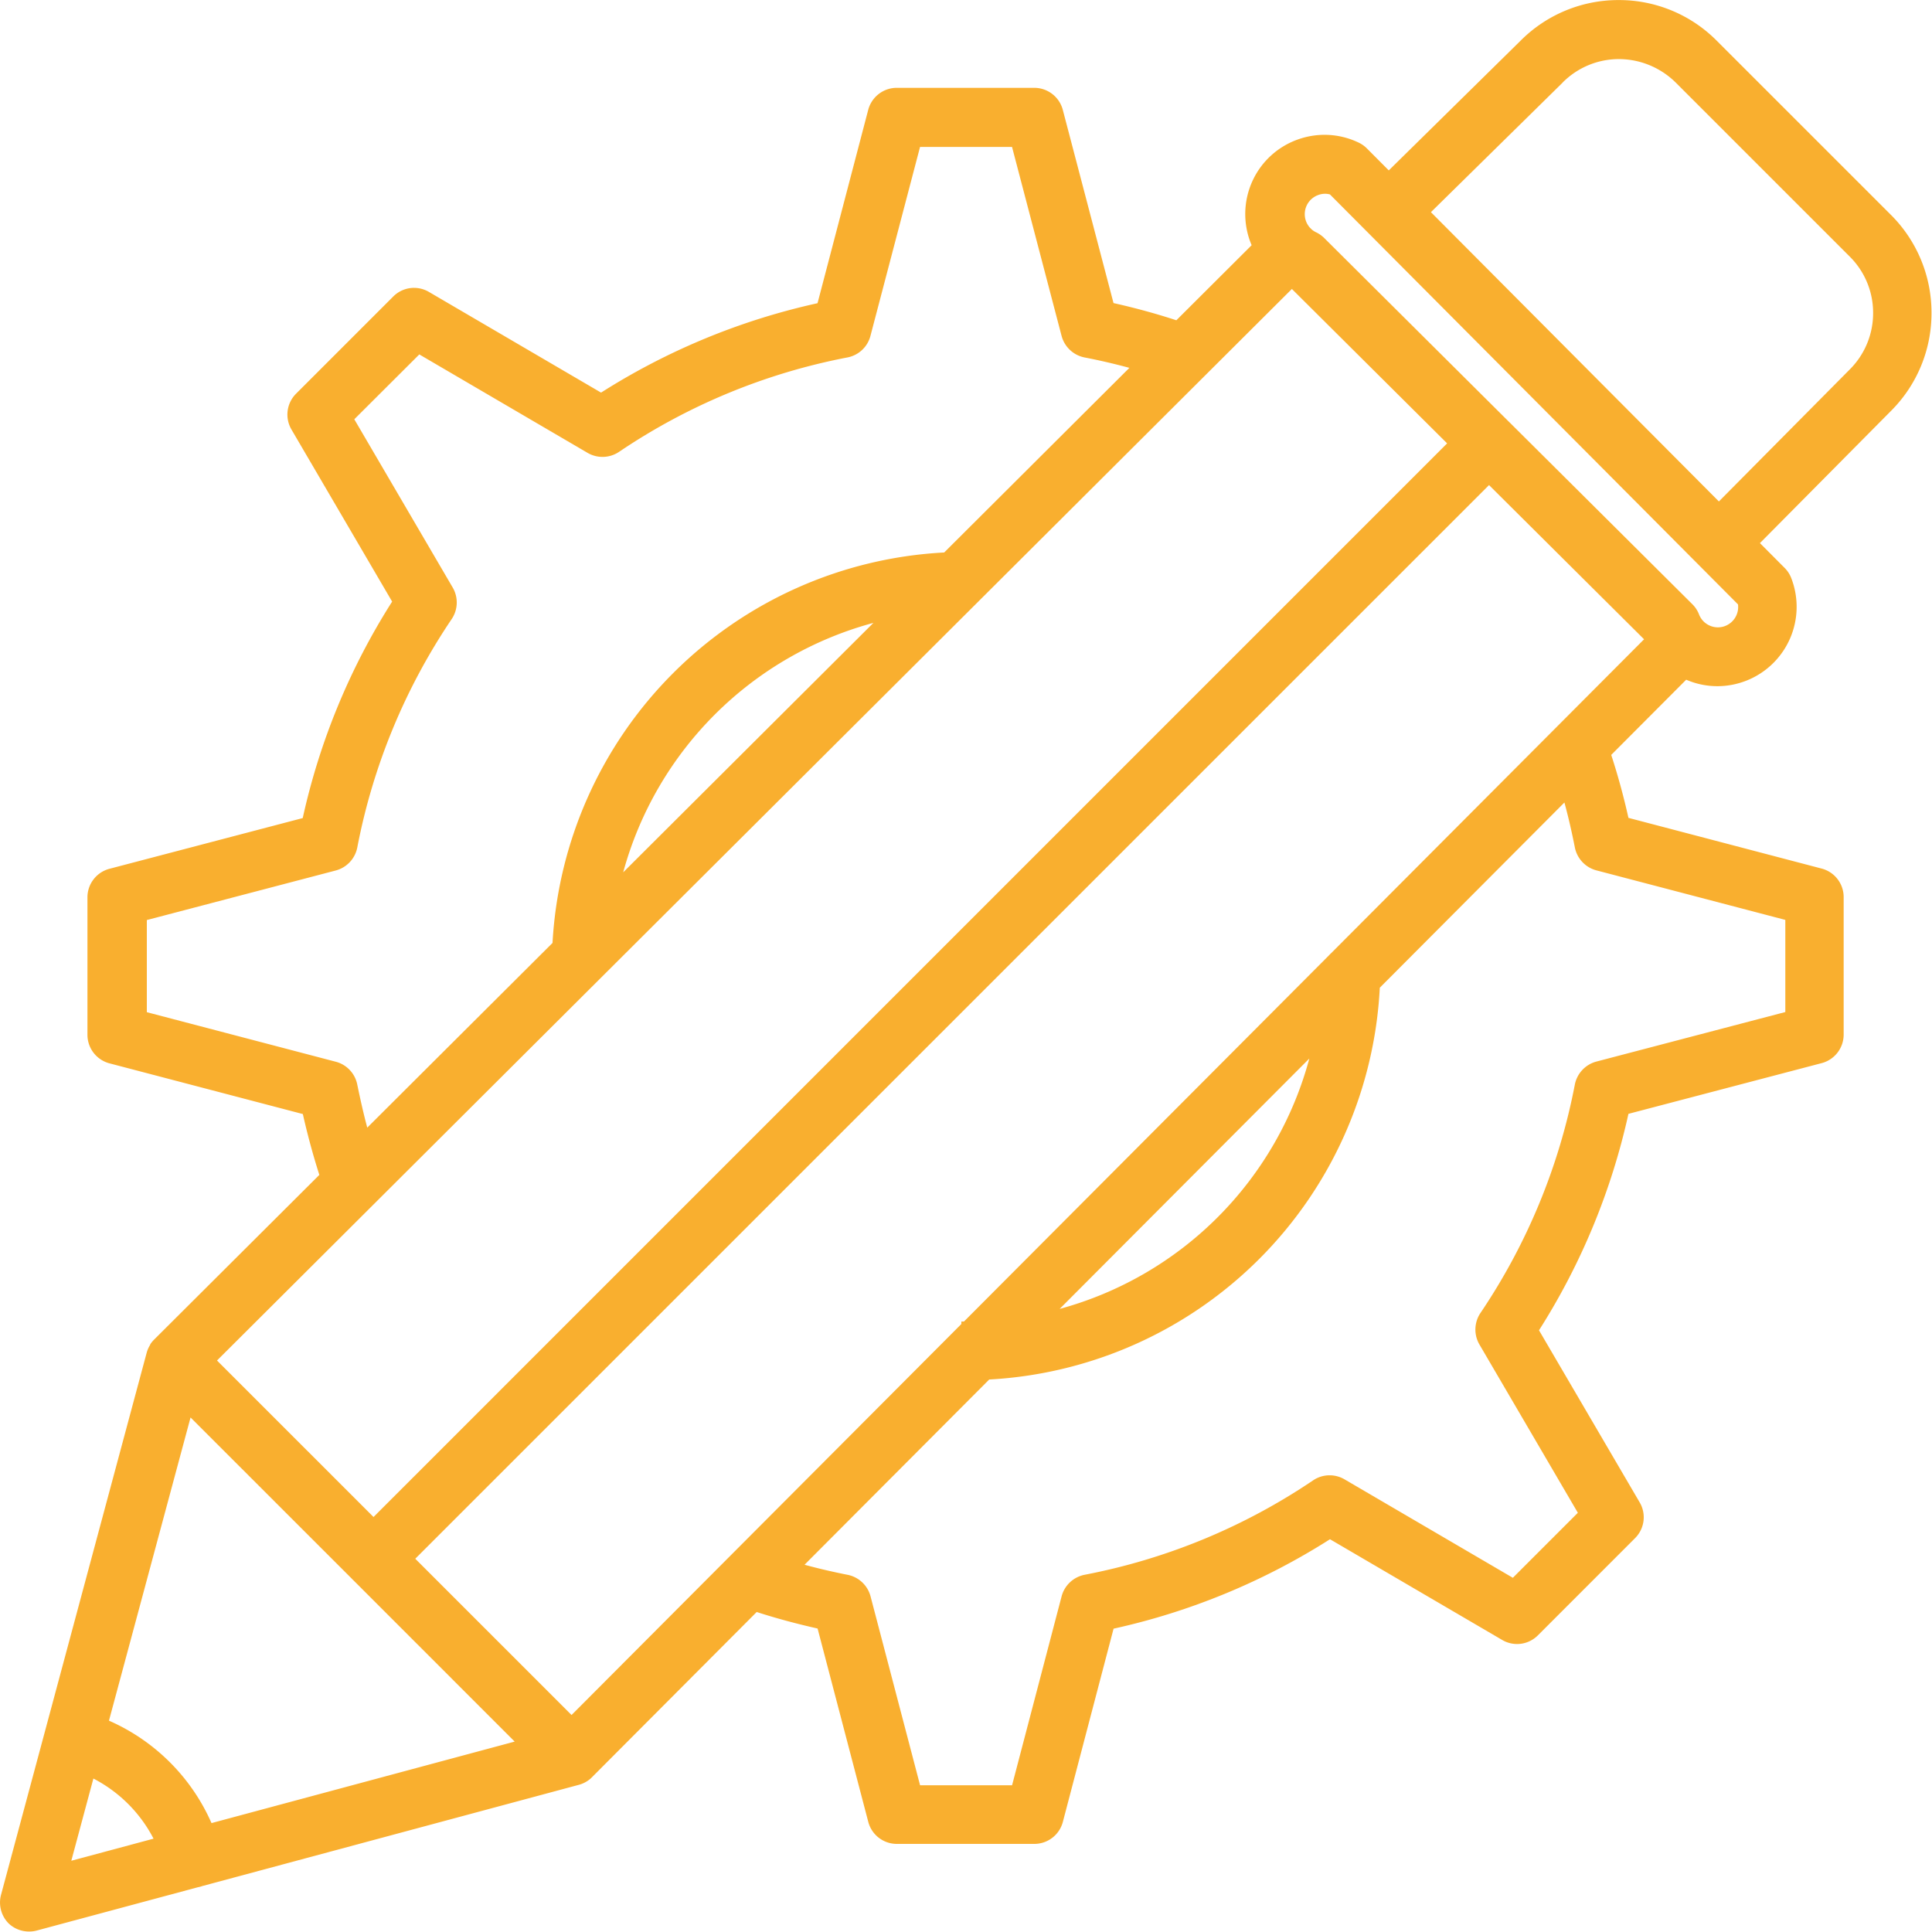 <?xml version="1.0" encoding="utf-8"?>
<svg xmlns="http://www.w3.org/2000/svg" width="65" height="65" viewBox="0 0 65 65">
  <g id="Groupe_399" data-name="Groupe 399" transform="translate(-4.5 -4.502)">
    <path id="Union_1" data-name="Union 1" d="M-2384.422-1175.287a1,1,0,0,1-.256-.959l4.9-18.237a1,1,0,0,1,.12-.273l0-.006a.031.031,0,0,0,0-.007,1,1,0,0,1,.13-.159l5.56-5.542c-.214-.671-.4-1.356-.555-2.047l-6.506-1.706a.994.994,0,0,1-.741-.96v-4.627a.992.992,0,0,1,.743-.959l6.5-1.706a22.637,22.637,0,0,1,3.008-7.283l-3.389-5.793a.994.994,0,0,1,.155-1.2l3.271-3.271a.985.985,0,0,1,.7-.291.991.991,0,0,1,.5.136l5.792,3.388a22.662,22.662,0,0,1,7.283-3.008l1.705-6.505a.994.994,0,0,1,.96-.741h4.627a.994.994,0,0,1,.96.742l1.706,6.5c.717.159,1.425.353,2.114.578l2.533-2.525a2.671,2.671,0,0,1,.046-2.2,2.656,2.656,0,0,1,1.521-1.362,2.669,2.669,0,0,1,.887-.152,2.645,2.645,0,0,1,1.151.264,1,1,0,0,1,.273.194l.736.739,4.437-4.367a4.643,4.643,0,0,1,3.295-1.364h.006a4.632,4.632,0,0,1,3.295,1.367l5.86,5.859a4.641,4.641,0,0,1,1.366,3.3,4.64,4.64,0,0,1-1.366,3.3l-4.406,4.444.835.839a.974.974,0,0,1,.219.339,2.67,2.67,0,0,1-1.516,3.452,2.672,2.672,0,0,1-.969.184,2.648,2.648,0,0,1-1.05-.218l-2.522,2.53c.225.689.419,1.4.579,2.118l6.5,1.706a.992.992,0,0,1,.741.959v4.627a.993.993,0,0,1-.741.96l-6.5,1.706a22.663,22.663,0,0,1-3.009,7.282l3.389,5.793a.99.99,0,0,1-.157,1.2l-3.27,3.271a.987.987,0,0,1-.7.291.983.983,0,0,1-.5-.136l-5.794-3.389a22.64,22.64,0,0,1-7.281,3.009l-1.706,6.5a.993.993,0,0,1-.96.741h-4.627a.993.993,0,0,1-.96-.741l-1.705-6.505c-.7-.158-1.391-.343-2.049-.556l-5.542,5.559c-.019.02-.039.038-.059.056l0,0-.01.008a.983.983,0,0,1-.371.191l-12.669,3.406c-.025.009-.051.017-.076.024s-.049.012-.073.016l-5.418,1.456a.973.973,0,0,1-.258.034A.993.993,0,0,1-2384.422-1175.287Zm2.109-2.108,2.767-.743a4.717,4.717,0,0,0-.853-1.167,4.754,4.754,0,0,0-1.171-.856Zm1.267-4.713a6.719,6.719,0,0,1,2.05,1.4,6.691,6.691,0,0,1,1.4,2.046l10.2-2.742-5.434-5.435-.016-.014-.017-.019-5.438-5.437Zm24.853-4.907a1,1,0,0,1,.769.722l1.667,6.358h3.095l1.667-6.358a1,1,0,0,1,.772-.723,20.688,20.688,0,0,0,7.689-3.177.989.989,0,0,1,.556-.17,1,1,0,0,1,.5.135l5.664,3.313,2.187-2.187-3.312-5.663a1,1,0,0,1,.034-1.057,20.7,20.7,0,0,0,3.177-7.689,1,1,0,0,1,.722-.771l6.359-1.667v-3.1l-6.359-1.667a1,1,0,0,1-.722-.771c-.1-.51-.216-1.015-.351-1.512l-6.211,6.231a13.915,13.915,0,0,1-13.141,13.182l-6.213,6.232C-2357.173-1187.225-2356.688-1187.113-2356.194-1187.015Zm-14.548-.541,5.258,5.258,13.115-13.155v-.084l.088,0,12.282-12.321q.034-.038.072-.072l10.527-10.56-5.216-5.188Zm-6.67-6.669,5.266,5.265,36.12-36.121-5.223-5.195Zm28.35-1.736a11.942,11.942,0,0,0,8.4-8.424Zm-23.731-29.931,3.312,5.663a1,1,0,0,1-.034,1.057,20.7,20.7,0,0,0-3.178,7.69,1,1,0,0,1-.721.77l-6.359,1.668v3.1l6.357,1.667a.994.994,0,0,1,.723.769c.1.486.208.969.336,1.448l6.233-6.214a13.926,13.926,0,0,1,13.177-13.136l6.231-6.212c-.5-.135-1-.252-1.509-.35a1,1,0,0,1-.772-.724l-1.667-6.358h-3.095l-1.669,6.358a.994.994,0,0,1-.77.723,20.674,20.674,0,0,0-7.689,3.178,1,1,0,0,1-.556.169,1,1,0,0,1-.5-.135l-5.663-3.313Zm9.05,15.239,8.415-8.389A11.947,11.947,0,0,0-2363.744-1210.654Zm23.384-22.785a.682.682,0,0,0-.389.348.685.685,0,0,0,.1.746c.011.01.022.021.032.031s.02.02.03.031a.666.666,0,0,0,.153.1,1.007,1.007,0,0,1,.273.193l6.227,6.195a.057.057,0,0,0,.012.01l.005.006,6.139,6.107a.984.984,0,0,1,.227.346.674.674,0,0,0,.359.375.675.675,0,0,0,.523.011.685.685,0,0,0,.428-.725l-13.729-13.793a.652.652,0,0,0-.167-.022A.681.681,0,0,0-2340.36-1233.438Zm8.223-3.784-4.435,4.362,9.688,9.733,4.4-4.438a2.674,2.674,0,0,0,.789-1.9,2.663,2.663,0,0,0-.786-1.9l-5.861-5.861a2.728,2.728,0,0,0-1.9-.784A2.668,2.668,0,0,0-2332.137-1237.223Z" transform="translate(2389.212 1244.5)" fill="#f9af2f"/>
  </g>
</svg>
